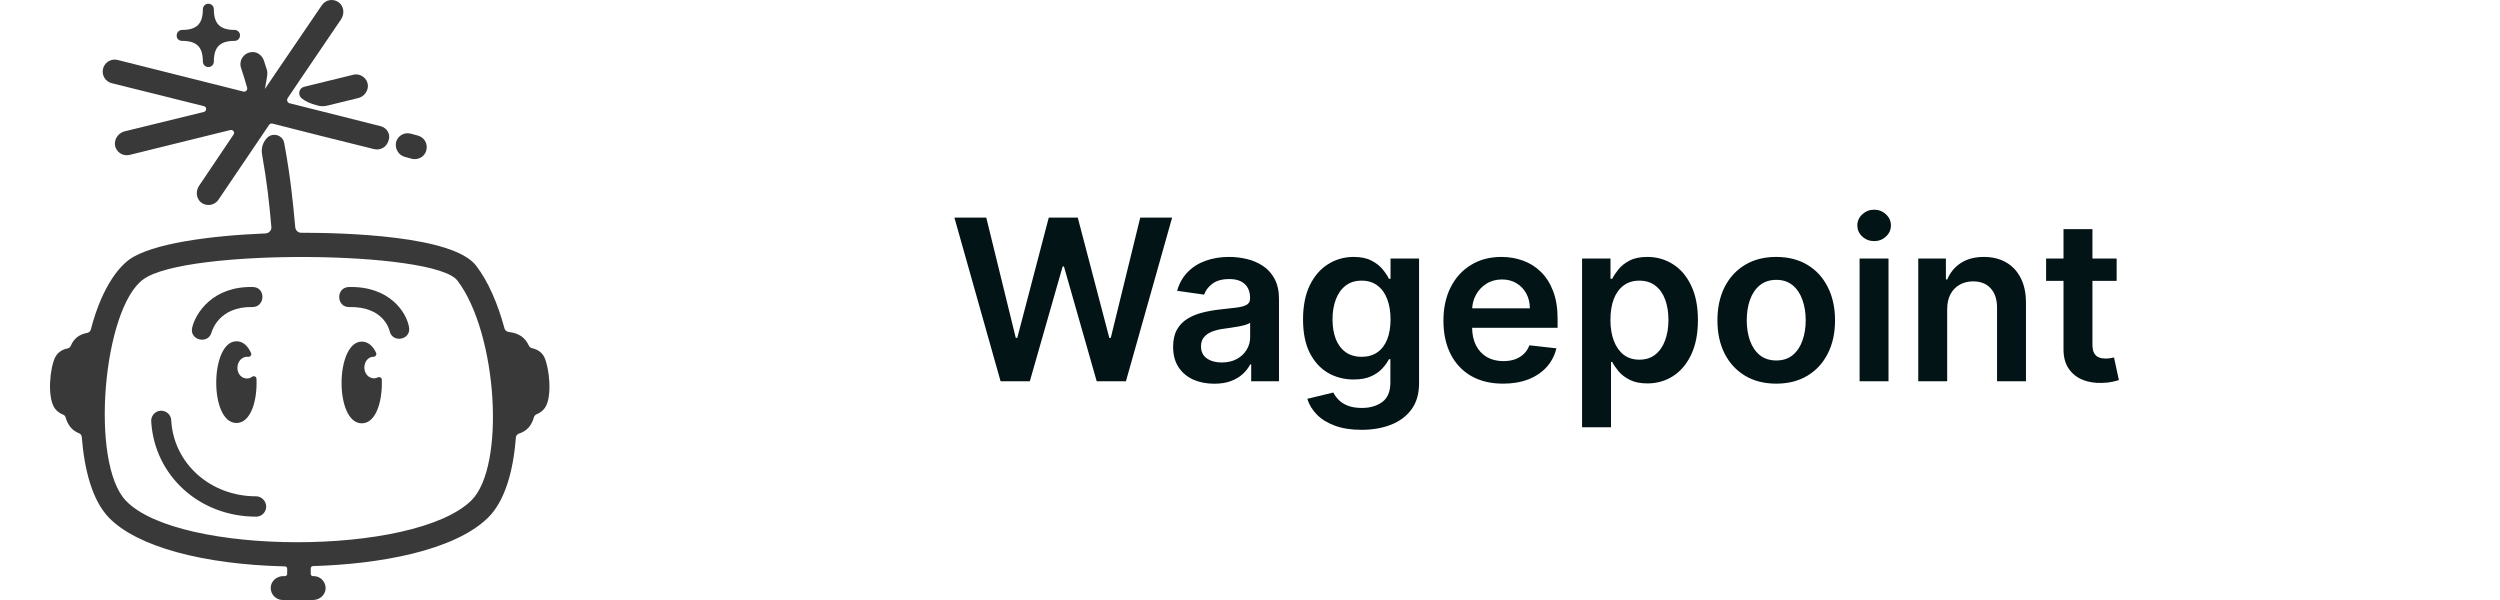 <svg width="200" height="48" viewBox="0 0 200 48" fill="none" xmlns="http://www.w3.org/2000/svg">
<g clip-path="url(#clip0_46_1319)">
<path d="M43.543 28.568C43.337 28.155 42.975 27.948 42.536 27.845C42.432 27.819 42.355 27.741 42.303 27.638C42.019 27.044 41.58 26.656 40.675 26.553C40.52 26.527 40.417 26.424 40.365 26.294C39.822 24.279 39.047 22.496 38.091 21.256C36.257 18.852 27.574 18.62 24.086 18.62C23.853 18.62 23.647 18.439 23.621 18.181C23.414 15.933 23.233 14.15 22.742 11.462C22.639 10.816 21.838 10.558 21.373 11.023C21.037 11.359 20.882 11.85 20.959 12.315C21.373 14.666 21.528 16.139 21.709 18.155C21.735 18.413 21.528 18.646 21.269 18.672C16.825 18.852 12.148 19.473 10.339 20.765C9.797 21.152 8.246 22.573 7.264 26.372C7.238 26.501 7.109 26.604 6.98 26.63C6.282 26.759 5.895 27.121 5.662 27.664C5.611 27.767 5.533 27.845 5.43 27.871C4.99 27.948 4.629 28.181 4.422 28.568C4.008 29.369 3.75 31.721 4.37 32.651C4.551 32.909 4.784 33.064 5.042 33.168C5.145 33.194 5.223 33.297 5.249 33.4C5.43 33.995 5.74 34.434 6.334 34.666C6.463 34.718 6.515 34.822 6.541 34.951C6.747 37.56 7.368 40.015 8.711 41.411C10.934 43.71 16.179 45.157 22.794 45.312C22.897 45.312 22.975 45.39 22.975 45.493V45.907C22.975 46.01 22.897 46.088 22.794 46.088H22.665C22.148 46.088 21.683 46.475 21.657 46.992C21.631 47.535 22.07 48 22.613 48H25.042C25.559 48 26.024 47.612 26.05 47.095C26.076 46.553 25.636 46.088 25.094 46.088H25.016C24.913 46.088 24.861 45.984 24.861 45.907V45.468C24.861 45.364 24.939 45.287 25.042 45.287C30.339 45.132 36.334 44.072 39.047 41.411C40.365 40.119 41.063 37.741 41.269 35.002C41.269 34.873 41.373 34.744 41.502 34.692C42.174 34.486 42.536 34.02 42.716 33.374C42.742 33.271 42.82 33.194 42.923 33.142C43.182 33.038 43.414 32.883 43.595 32.625C44.215 31.721 43.931 29.369 43.543 28.568ZM10.081 40.067C7.161 37.044 8.246 24.641 11.476 22.341C14.861 19.86 34.758 20.041 36.592 22.444C39.797 26.656 40.468 37.328 37.703 40.041C33.13 44.511 14.293 44.46 10.081 40.067Z" fill="#393939"/>
<path d="M26.229 8.439L28.658 7.845C29.098 7.741 29.433 7.328 29.433 6.863C29.408 6.243 28.813 5.829 28.245 5.984L24.343 6.94C23.904 7.044 23.8 7.586 24.136 7.871C24.395 8.077 24.782 8.284 25.402 8.439C25.661 8.517 25.945 8.517 26.229 8.439Z" fill="#393939"/>
<path d="M32.38 12.548L32.948 12.703C33.026 12.729 33.103 12.729 33.181 12.729C33.62 12.729 34.008 12.445 34.111 12.005C34.24 11.489 33.93 10.972 33.413 10.842L32.845 10.688C32.328 10.558 31.811 10.868 31.682 11.385C31.579 11.902 31.889 12.419 32.38 12.548Z" fill="#393939"/>
<path d="M14.576 3.271C15.739 3.271 16.23 3.762 16.23 4.925C16.23 5.184 16.437 5.364 16.669 5.364C16.928 5.364 17.108 5.158 17.108 4.925C17.108 3.762 17.599 3.271 18.762 3.271C19.021 3.271 19.202 3.065 19.202 2.832C19.202 2.574 18.995 2.393 18.762 2.393C17.599 2.393 17.108 1.902 17.108 0.739C17.108 0.481 16.902 0.3 16.669 0.3C16.411 0.3 16.23 0.507 16.23 0.739C16.23 1.902 15.739 2.393 14.576 2.393C14.318 2.393 14.137 2.6 14.137 2.832C14.111 3.091 14.318 3.271 14.576 3.271Z" fill="#393939"/>
<path d="M20.494 39.705C16.825 39.705 13.879 37.07 13.698 33.607C13.672 33.168 13.285 32.832 12.845 32.858C12.406 32.884 12.07 33.271 12.096 33.711C12.354 38.052 15.946 41.333 20.494 41.333C20.933 41.333 21.295 40.971 21.295 40.532C21.295 40.093 20.933 39.705 20.494 39.705Z" fill="#393939"/>
<path d="M27.91 22.961C26.851 22.987 26.902 24.589 27.936 24.563C30.623 24.511 31.114 26.268 31.166 26.475C31.398 27.509 32.949 27.173 32.716 26.139C32.509 25.002 31.192 22.884 27.91 22.961Z" fill="#393939"/>
<path d="M16.928 26.579C16.954 26.501 17.496 24.511 20.184 24.563C21.217 24.589 21.295 22.987 20.235 22.961C17.031 22.884 15.662 25.028 15.378 26.191C15.119 27.225 16.67 27.586 16.928 26.579Z" fill="#393939"/>
<path d="M19.847 28.543C20.028 28.568 20.157 28.387 20.08 28.233C19.822 27.664 19.434 27.302 18.917 27.302C16.798 27.302 16.721 33.84 18.917 33.84C20.08 33.84 20.597 32.005 20.519 30.3C20.519 30.119 20.312 30.041 20.157 30.145C19.718 30.48 18.995 30.171 18.995 29.421C18.995 28.853 19.434 28.491 19.847 28.543Z" fill="#393939"/>
<path d="M30.21 30.196C29.745 30.429 29.15 30.067 29.15 29.395C29.15 28.904 29.486 28.543 29.874 28.543C30.055 28.543 30.158 28.362 30.081 28.207C29.822 27.664 29.434 27.328 28.944 27.328C26.825 27.328 26.747 33.866 28.944 33.866C30.081 33.866 30.597 32.108 30.546 30.429C30.572 30.222 30.391 30.119 30.21 30.196Z" fill="#393939"/>
<path d="M30.442 10.093C24.834 8.672 25.919 8.956 23.155 8.258C23 8.207 22.922 8.026 23 7.871C24.24 6.036 23.129 7.664 27.289 1.54C27.573 1.101 27.522 0.506 27.108 0.196C26.669 -0.14 26.049 -0.036 25.739 0.429C21.863 6.114 21.191 7.121 21.191 7.121C21.346 6.217 21.449 5.881 21.346 5.571C21.242 5.261 21.217 5.157 21.113 4.847C20.958 4.408 20.545 4.098 20.08 4.176C19.46 4.253 19.098 4.873 19.279 5.416C19.46 5.933 19.615 6.475 19.77 7.018C19.821 7.199 19.666 7.354 19.485 7.328L9.408 4.796C8.891 4.667 8.374 4.977 8.245 5.493C8.116 6.01 8.426 6.527 8.943 6.656L16.307 8.491C16.566 8.543 16.54 8.904 16.307 8.956L9.976 10.506C9.46 10.636 9.124 11.127 9.201 11.643C9.305 12.186 9.847 12.522 10.364 12.393L18.426 10.403C18.633 10.351 18.814 10.584 18.684 10.765L15.919 14.873C15.661 15.261 15.687 15.778 15.997 16.114C16.436 16.553 17.134 16.475 17.47 15.984C20.7 11.204 19.666 12.754 21.527 9.99C21.578 9.912 21.682 9.86 21.785 9.886C24.628 10.61 27.082 11.23 29.925 11.928C30.442 12.057 30.958 11.747 31.087 11.23C31.268 10.739 30.958 10.222 30.442 10.093Z" fill="#393939"/>
</g>
<path d="M80.046 30.5L76.352 17.409H78.902L81.261 27.029H81.382L83.901 17.409H86.221L88.746 27.035H88.861L91.219 17.409H93.77L90.075 30.5H87.736L85.115 21.315H85.013L82.386 30.5H80.046ZM97.135 30.698C96.513 30.698 95.953 30.587 95.454 30.366C94.96 30.14 94.568 29.808 94.278 29.369C93.993 28.93 93.85 28.389 93.85 27.745C93.85 27.191 93.952 26.733 94.157 26.371C94.361 26.009 94.64 25.719 94.994 25.501C95.348 25.284 95.746 25.12 96.189 25.009C96.637 24.894 97.099 24.811 97.576 24.76C98.152 24.7 98.618 24.647 98.976 24.6C99.334 24.549 99.594 24.472 99.756 24.37C99.922 24.264 100.005 24.099 100.005 23.878V23.84C100.005 23.358 99.863 22.985 99.577 22.721C99.291 22.457 98.88 22.325 98.343 22.325C97.777 22.325 97.327 22.448 96.995 22.695C96.666 22.942 96.445 23.234 96.33 23.571L94.169 23.264C94.34 22.668 94.621 22.169 95.013 21.768C95.405 21.364 95.885 21.061 96.451 20.861C97.018 20.656 97.644 20.554 98.331 20.554C98.804 20.554 99.275 20.609 99.743 20.72C100.212 20.831 100.64 21.014 101.028 21.27C101.416 21.521 101.727 21.864 101.961 22.299C102.2 22.734 102.319 23.277 102.319 23.929V30.5H100.095V29.151H100.018C99.877 29.424 99.679 29.68 99.424 29.918C99.172 30.153 98.855 30.342 98.471 30.487C98.092 30.628 97.647 30.698 97.135 30.698ZM97.736 28.998C98.201 28.998 98.603 28.906 98.944 28.723C99.285 28.535 99.547 28.288 99.731 27.982C99.918 27.675 100.012 27.34 100.012 26.978V25.821C99.939 25.881 99.816 25.936 99.641 25.987C99.471 26.038 99.279 26.083 99.066 26.121C98.853 26.16 98.642 26.194 98.433 26.224C98.224 26.254 98.043 26.279 97.89 26.3C97.544 26.347 97.235 26.424 96.963 26.53C96.69 26.637 96.475 26.786 96.317 26.978C96.159 27.166 96.081 27.408 96.081 27.707C96.081 28.133 96.236 28.454 96.547 28.672C96.858 28.889 97.255 28.998 97.736 28.998ZM108.916 34.386C108.085 34.386 107.371 34.273 106.775 34.048C106.178 33.826 105.699 33.528 105.336 33.153C104.974 32.778 104.723 32.362 104.582 31.906L106.666 31.401C106.76 31.593 106.896 31.783 107.075 31.97C107.254 32.162 107.495 32.32 107.797 32.443C108.104 32.571 108.49 32.635 108.954 32.635C109.61 32.635 110.154 32.475 110.584 32.156C111.015 31.84 111.23 31.32 111.23 30.596V28.736H111.115C110.995 28.974 110.821 29.22 110.591 29.471C110.365 29.722 110.064 29.933 109.689 30.104C109.319 30.274 108.852 30.359 108.289 30.359C107.535 30.359 106.851 30.183 106.238 29.829C105.628 29.471 105.142 28.938 104.78 28.231C104.422 27.519 104.243 26.629 104.243 25.559C104.243 24.481 104.422 23.571 104.78 22.829C105.142 22.084 105.63 21.519 106.244 21.136C106.858 20.748 107.542 20.554 108.296 20.554C108.871 20.554 109.344 20.652 109.715 20.848C110.09 21.04 110.388 21.272 110.61 21.545C110.831 21.813 111 22.067 111.115 22.305H111.243V20.682H113.525V30.66C113.525 31.499 113.324 32.194 112.924 32.744C112.523 33.293 111.975 33.705 111.281 33.977C110.586 34.25 109.798 34.386 108.916 34.386ZM108.935 28.544C109.425 28.544 109.843 28.425 110.188 28.186C110.533 27.947 110.795 27.604 110.974 27.157C111.153 26.709 111.243 26.173 111.243 25.546C111.243 24.928 111.153 24.387 110.974 23.923C110.799 23.458 110.539 23.098 110.194 22.842C109.853 22.582 109.434 22.452 108.935 22.452C108.419 22.452 107.989 22.587 107.644 22.855C107.299 23.124 107.039 23.492 106.864 23.961C106.689 24.425 106.602 24.954 106.602 25.546C106.602 26.147 106.689 26.673 106.864 27.125C107.043 27.572 107.305 27.922 107.65 28.173C108 28.421 108.428 28.544 108.935 28.544ZM120.243 30.692C119.258 30.692 118.408 30.487 117.692 30.078C116.98 29.665 116.433 29.081 116.049 28.327C115.666 27.568 115.474 26.675 115.474 25.648C115.474 24.639 115.666 23.752 116.049 22.989C116.437 22.222 116.978 21.626 117.673 21.2C118.368 20.769 119.184 20.554 120.121 20.554C120.726 20.554 121.297 20.652 121.834 20.848C122.375 21.04 122.853 21.338 123.266 21.743C123.684 22.148 124.012 22.663 124.25 23.29C124.489 23.912 124.608 24.653 124.608 25.514V26.224H116.561V24.664H122.39C122.386 24.221 122.29 23.827 122.103 23.482C121.915 23.132 121.653 22.857 121.316 22.657C120.984 22.457 120.596 22.357 120.153 22.357C119.68 22.357 119.265 22.472 118.907 22.702C118.549 22.928 118.27 23.226 118.069 23.597C117.873 23.963 117.773 24.366 117.769 24.805V26.166C117.769 26.737 117.873 27.227 118.082 27.636C118.291 28.041 118.583 28.352 118.958 28.57C119.333 28.783 119.772 28.889 120.275 28.889C120.611 28.889 120.916 28.842 121.189 28.749C121.461 28.651 121.698 28.508 121.898 28.32C122.098 28.133 122.25 27.901 122.352 27.624L124.512 27.866C124.376 28.438 124.116 28.936 123.733 29.362C123.353 29.784 122.868 30.112 122.275 30.347C121.683 30.577 121.005 30.692 120.243 30.692ZM126.566 34.182V20.682H128.841V22.305H128.976C129.095 22.067 129.263 21.813 129.481 21.545C129.698 21.272 129.992 21.04 130.363 20.848C130.733 20.652 131.206 20.554 131.782 20.554C132.54 20.554 133.224 20.748 133.834 21.136C134.447 21.519 134.933 22.088 135.291 22.842C135.653 23.592 135.834 24.513 135.834 25.604C135.834 26.682 135.657 27.598 135.304 28.352C134.95 29.107 134.469 29.682 133.859 30.078C133.25 30.474 132.559 30.673 131.788 30.673C131.226 30.673 130.759 30.579 130.388 30.391C130.018 30.204 129.719 29.978 129.493 29.714C129.272 29.445 129.099 29.192 128.976 28.953H128.88V34.182H126.566ZM128.835 25.591C128.835 26.226 128.925 26.782 129.104 27.259C129.287 27.736 129.549 28.109 129.89 28.378C130.235 28.642 130.653 28.774 131.143 28.774C131.654 28.774 132.082 28.638 132.427 28.365C132.773 28.088 133.032 27.711 133.207 27.234C133.386 26.752 133.476 26.204 133.476 25.591C133.476 24.982 133.388 24.44 133.214 23.967C133.039 23.494 132.779 23.124 132.434 22.855C132.089 22.587 131.658 22.452 131.143 22.452C130.648 22.452 130.229 22.582 129.883 22.842C129.538 23.102 129.276 23.467 129.097 23.935C128.922 24.404 128.835 24.956 128.835 25.591ZM142.099 30.692C141.14 30.692 140.309 30.481 139.606 30.059C138.903 29.637 138.357 29.047 137.969 28.288C137.586 27.53 137.394 26.643 137.394 25.629C137.394 24.615 137.586 23.727 137.969 22.964C138.357 22.201 138.903 21.609 139.606 21.187C140.309 20.765 141.14 20.554 142.099 20.554C143.057 20.554 143.888 20.765 144.591 21.187C145.295 21.609 145.838 22.201 146.221 22.964C146.609 23.727 146.803 24.615 146.803 25.629C146.803 26.643 146.609 27.53 146.221 28.288C145.838 29.047 145.295 29.637 144.591 30.059C143.888 30.481 143.057 30.692 142.099 30.692ZM142.111 28.838C142.631 28.838 143.066 28.695 143.415 28.41C143.765 28.12 144.025 27.732 144.195 27.246C144.37 26.761 144.457 26.22 144.457 25.623C144.457 25.022 144.37 24.479 144.195 23.993C144.025 23.503 143.765 23.113 143.415 22.823C143.066 22.533 142.631 22.389 142.111 22.389C141.579 22.389 141.135 22.533 140.782 22.823C140.432 23.113 140.17 23.503 139.996 23.993C139.825 24.479 139.74 25.022 139.74 25.623C139.74 26.22 139.825 26.761 139.996 27.246C140.17 27.732 140.432 28.12 140.782 28.41C141.135 28.695 141.579 28.838 142.111 28.838ZM148.767 30.5V20.682H151.081V30.5H148.767ZM149.93 19.288C149.564 19.288 149.249 19.167 148.984 18.924C148.72 18.677 148.588 18.381 148.588 18.035C148.588 17.686 148.72 17.39 148.984 17.147C149.249 16.9 149.564 16.776 149.93 16.776C150.301 16.776 150.616 16.9 150.876 17.147C151.141 17.39 151.273 17.686 151.273 18.035C151.273 18.381 151.141 18.677 150.876 18.924C150.616 19.167 150.301 19.288 149.93 19.288ZM155.774 24.747V30.5H153.46V20.682H155.672V22.35H155.787C156.013 21.8 156.373 21.364 156.867 21.04C157.366 20.716 157.982 20.554 158.715 20.554C159.392 20.554 159.982 20.699 160.485 20.989C160.992 21.278 161.384 21.698 161.661 22.248C161.943 22.798 162.081 23.465 162.077 24.249V30.5H159.763V24.607C159.763 23.95 159.593 23.437 159.252 23.066C158.915 22.695 158.448 22.51 157.852 22.51C157.447 22.51 157.087 22.599 156.771 22.778C156.46 22.953 156.215 23.207 156.036 23.539C155.862 23.871 155.774 24.274 155.774 24.747ZM169.332 20.682V22.472H163.688V20.682H169.332ZM165.081 18.329H167.395V27.547C167.395 27.858 167.442 28.097 167.536 28.263C167.634 28.425 167.762 28.535 167.919 28.595C168.077 28.655 168.252 28.685 168.443 28.685C168.588 28.685 168.72 28.674 168.84 28.653C168.963 28.631 169.057 28.612 169.121 28.595L169.511 30.404C169.387 30.447 169.21 30.494 168.98 30.545C168.754 30.596 168.477 30.626 168.149 30.634C167.57 30.651 167.048 30.564 166.583 30.372C166.119 30.176 165.75 29.874 165.477 29.465C165.209 29.055 165.077 28.544 165.081 27.93V18.329Z" fill="#031417"/>
<defs>
<clipPath id="clip0_46_1319">
<rect width="48" height="48" fill="white"/>
</clipPath>
</defs>
</svg>
